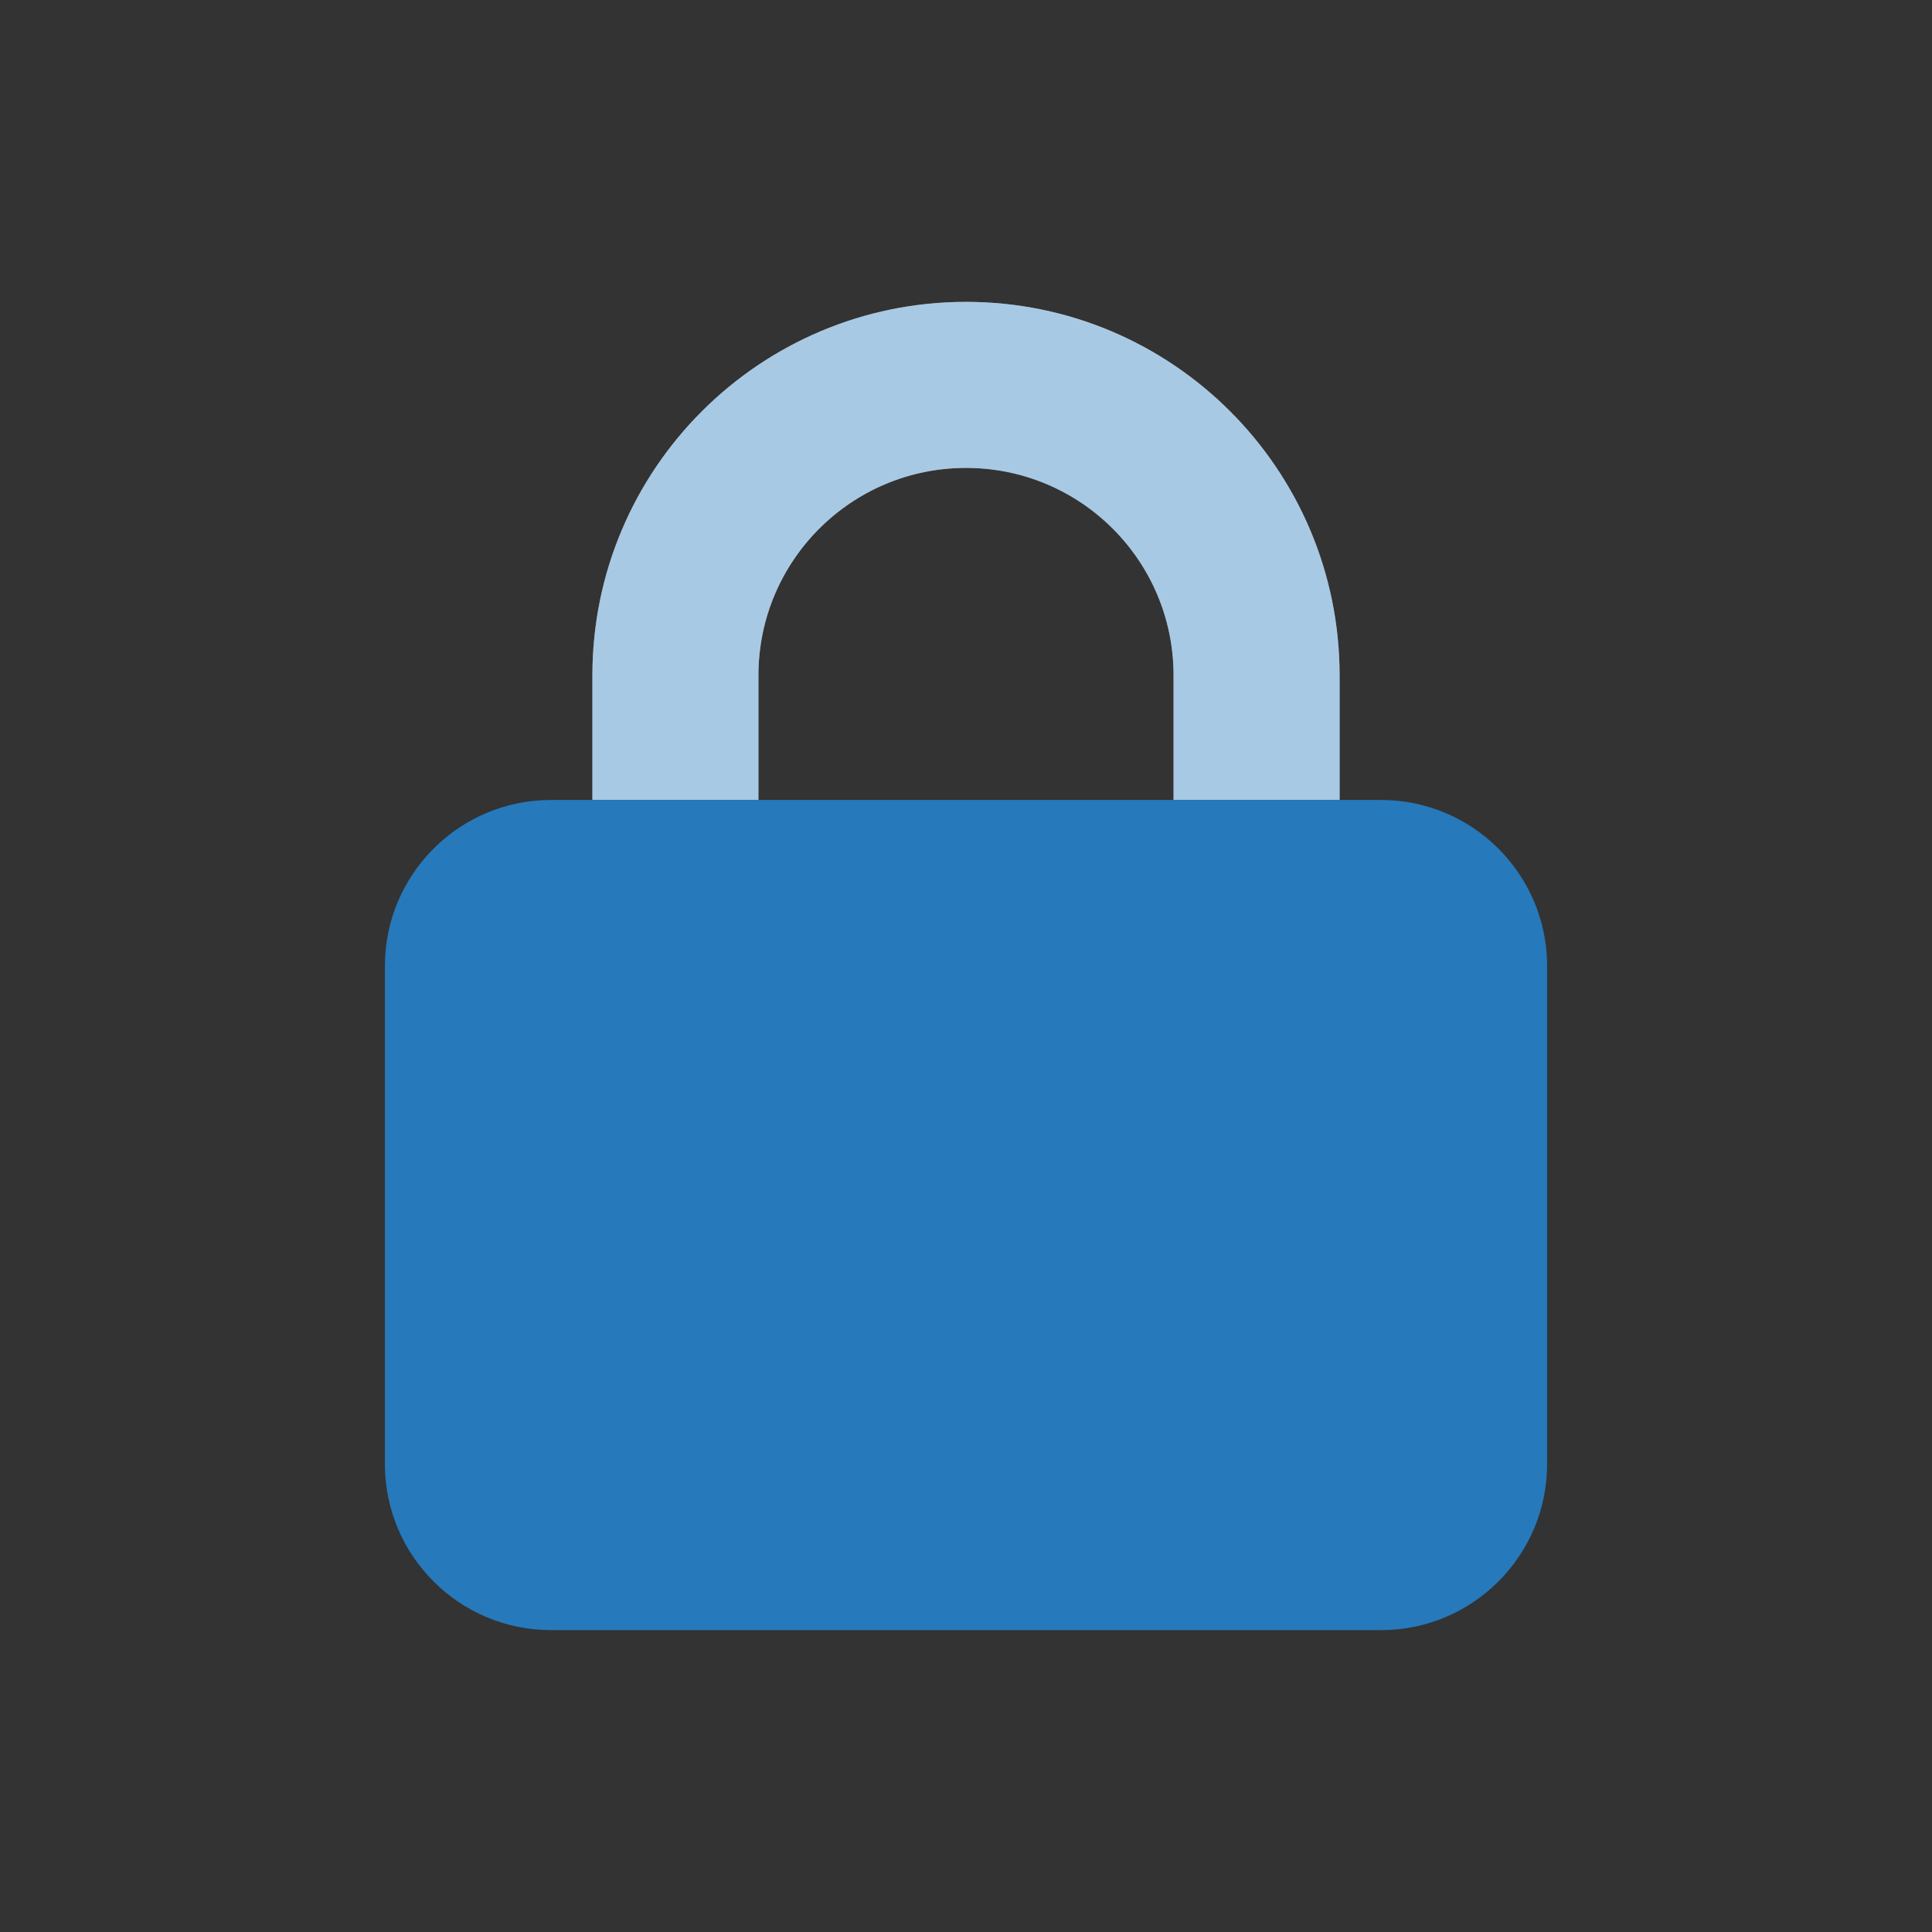 <svg width="32" height="32" viewBox="0 0 32 32" fill="none" xmlns="http://www.w3.org/2000/svg">
<rect x="0" y="0" width="32" height="32" fill="#333333" stroke="none"/>
<path d="M16 7.75C14.101 7.75 12.562 9.288 12.562 11.188V13.25H9.812V11.188C9.812 7.771 12.584 5 16 5C19.416 5 22.188 7.771 22.188 11.188V13.25H19.438V11.188C19.438 9.288 17.899 7.75 16 7.75Z" fill="white"/>
<path d="M16 7.75C14.101 7.75 12.562 9.288 12.562 11.188V13.25H9.812V11.188C9.812 7.771 12.584 5 16 5C19.416 5 22.188 7.771 22.188 11.188V13.25H19.438V11.188C19.438 9.288 17.899 7.75 16 7.75Z" fill="#2679BB" fill-opacity="0.4"/>
<path d="M6.375 16C6.375 14.483 7.608 13.25 9.125 13.25H22.875C24.392 13.25 25.625 14.483 25.625 16V24.25C25.625 25.767 24.392 27 22.875 27H9.125C7.608 27 6.375 25.767 6.375 24.25V16Z" fill="#2679BB"/>
</svg>
